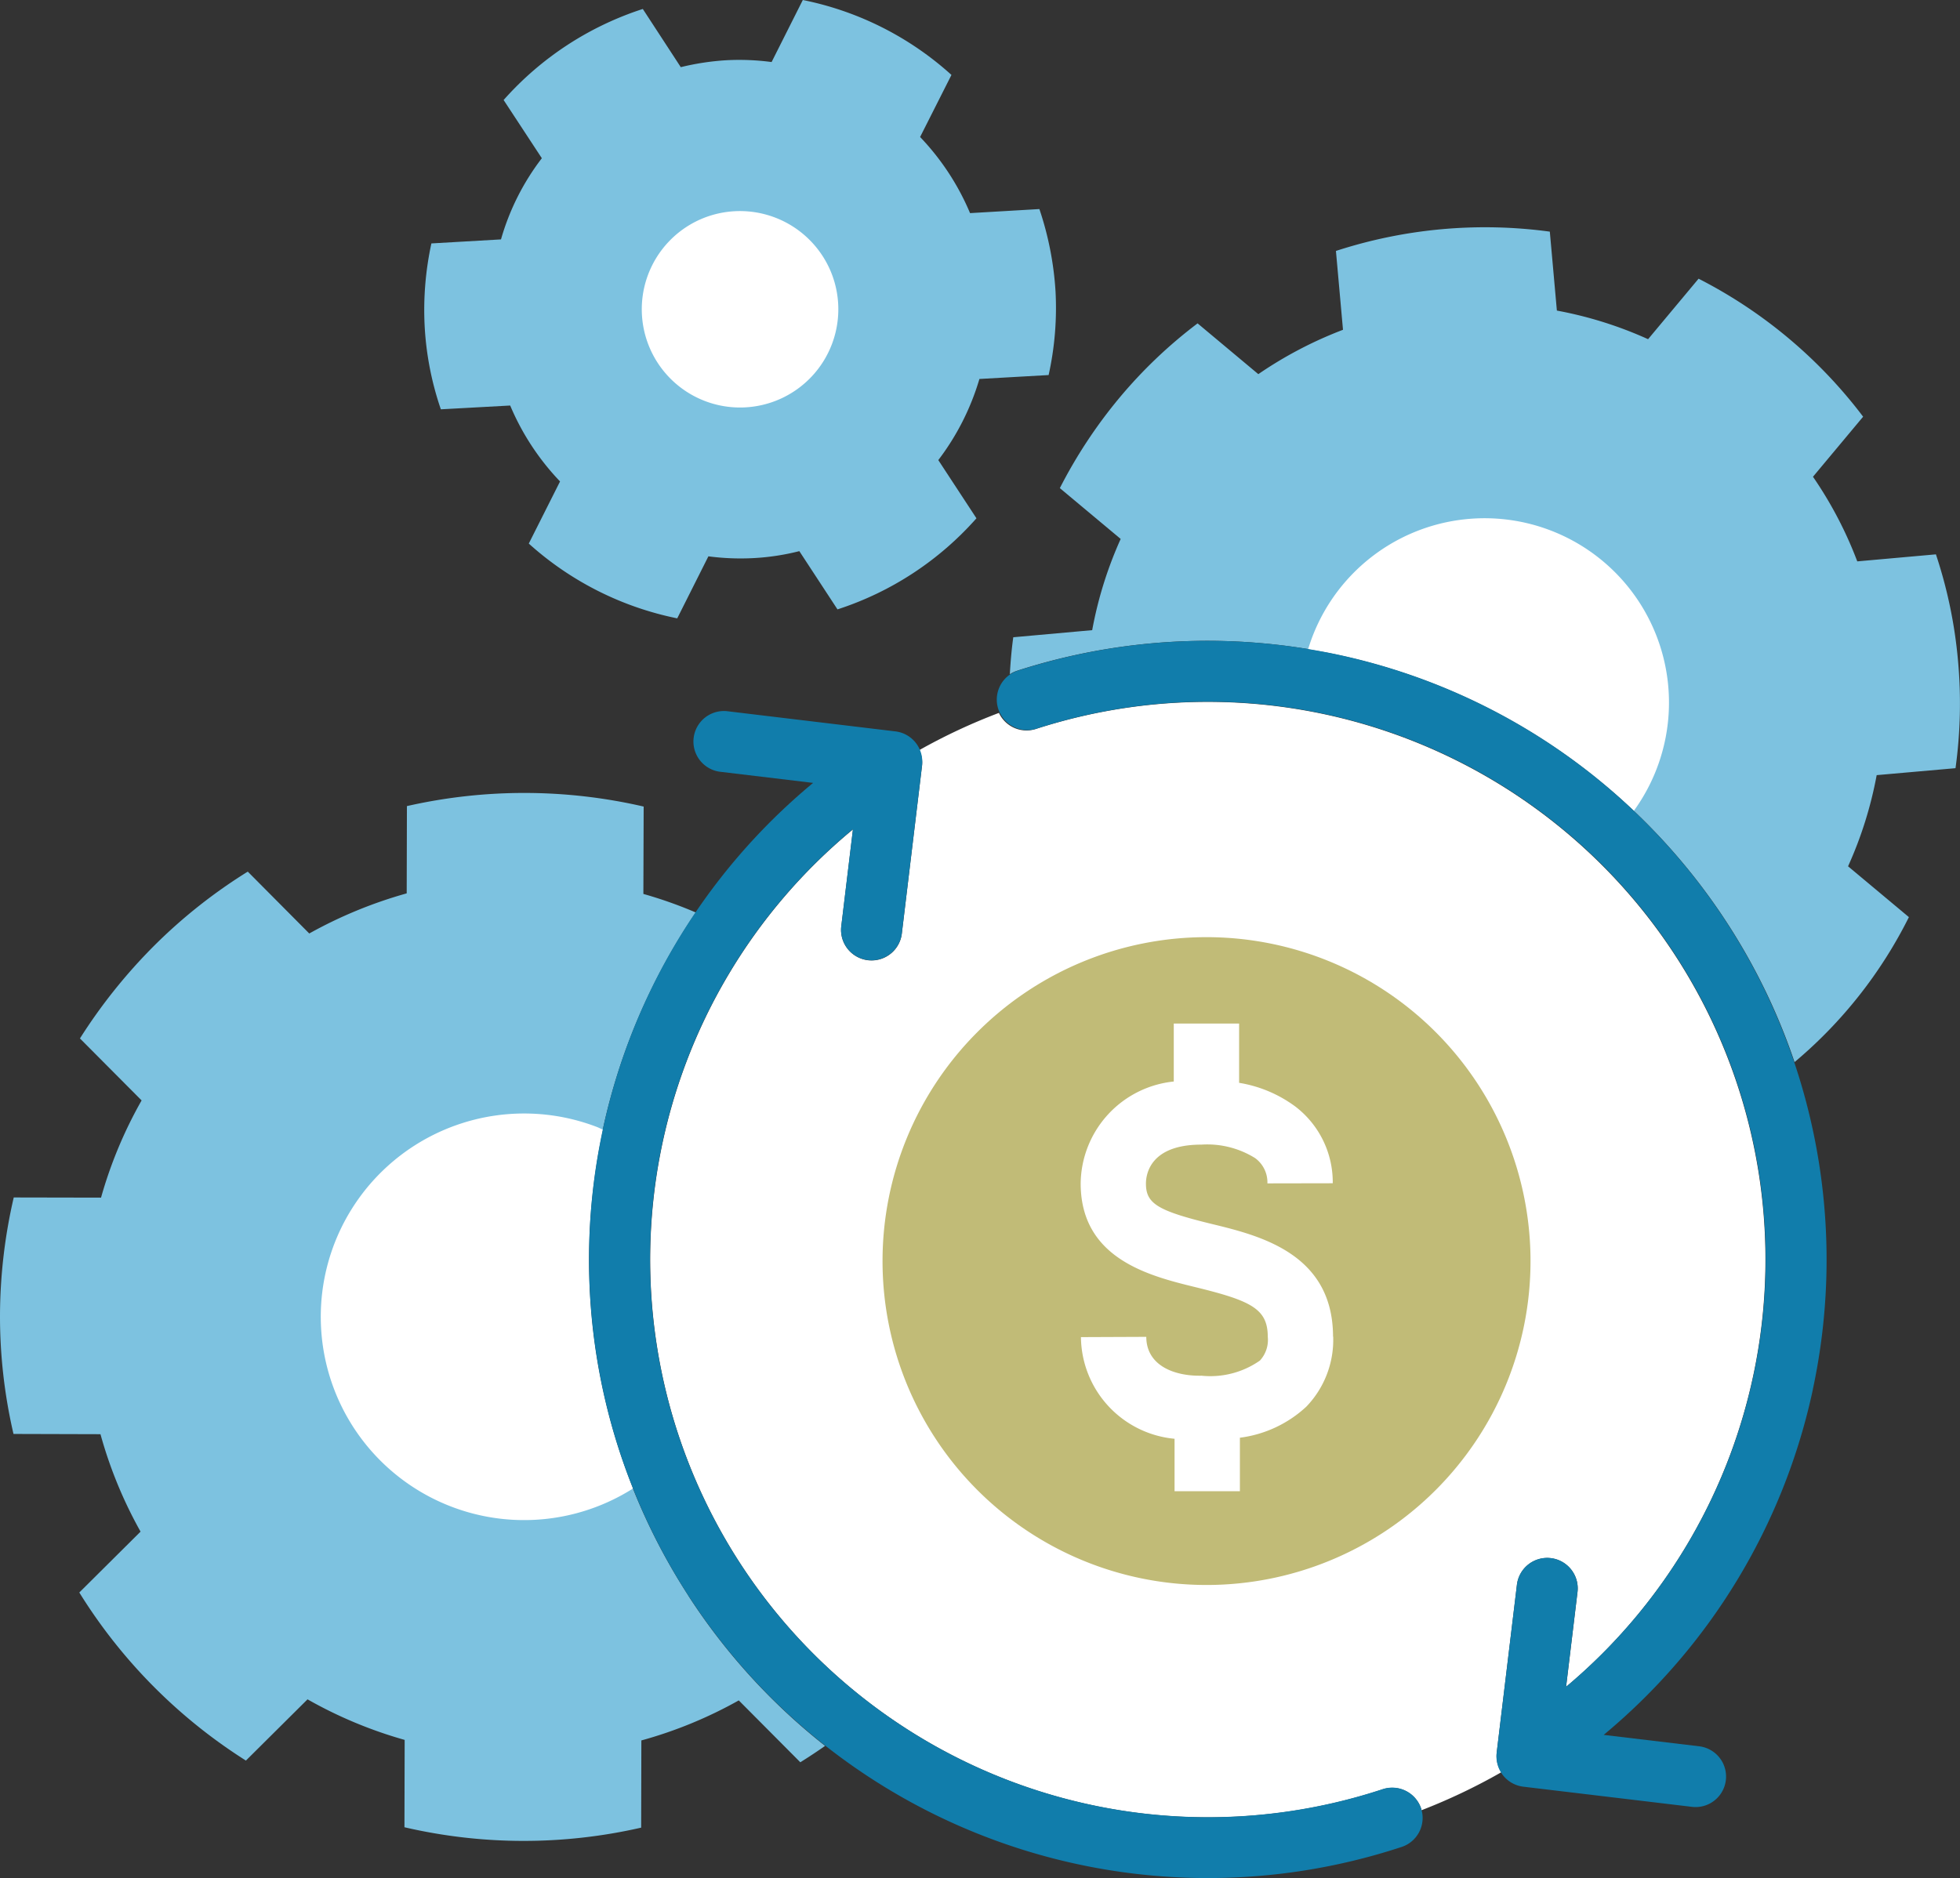 <svg xmlns="http://www.w3.org/2000/svg" xmlns:xlink="http://www.w3.org/1999/xlink" width="80" height="76.68" viewBox="0 0 80 76.68">
  <rect x="0" y="0" width="80" height="76.68" fill="#333333" stroke="none"/>
  <defs>
    <clipPath id="clip-path">
      <rect id="長方形_1709" data-name="長方形 1709" width="80" height="76.68" fill="none"/>
    </clipPath>
  </defs>
  <g id="グループ_2265" data-name="グループ 2265" clip-path="url(#clip-path)">
    <path id="パス_2109" data-name="パス 2109" d="M124.077,139.6l.827-6.862a1.245,1.245,0,0,1,2.472.3l-.466,3.867a22.768,22.768,0,0,0-21.643-39.106,1.241,1.241,0,0,1-1.506-.657,23.816,23.816,0,0,0-3.248,1.518,1.224,1.224,0,0,1,.111.629l-.826,6.86a1.245,1.245,0,0,1-1.234,1.1,1.23,1.23,0,0,1-.151-.009,1.245,1.245,0,0,1-1.087-1.385l.477-3.956a22.771,22.771,0,0,0,21.619,39.19,1.245,1.245,0,0,1,1.573.79c.007.021.008.042.014.063a24.091,24.091,0,0,0,3.259-1.552,1.231,1.231,0,0,1-.19-.785" transform="translate(-62.988 -68.037)" fill="#fff" fill-rule="evenodd"/>
    <path id="パス_2110" data-name="パス 2110" d="M28.09,142.011A25.213,25.213,0,0,1,28.4,114.13a17.634,17.634,0,0,0-2.14-.757l.012-3.567a21.643,21.643,0,0,0-9.663-.019L16.6,113.35a18.249,18.249,0,0,0-3.977,1.638l-2.51-2.526A21.405,21.405,0,0,0,6.3,115.479a22.016,22.016,0,0,0-3.037,3.794l2.517,2.53a17.807,17.807,0,0,0-1.656,3.969l-3.563-.007A21.623,21.623,0,0,0,0,130.59a21.212,21.212,0,0,0,.551,4.83l3.55.01a17.823,17.823,0,0,0,1.636,3.978l-2.5,2.485a21.564,21.564,0,0,0,6.8,6.862l2.515-2.5a17.83,17.83,0,0,0,3.965,1.656l-.009,3.566a21.511,21.511,0,0,0,9.662.016l.008-3.56a17.732,17.732,0,0,0,3.976-1.635l2.512,2.526q.514-.32,1.012-.669a25.284,25.284,0,0,1-5.592-6.145" transform="translate(0 -76.877)" fill="#7dc2e0" fill-rule="evenodd"/>
    <path id="パス_2111" data-name="パス 2111" d="M177.706,53.4a19.352,19.352,0,0,0,.1-4.408,19.069,19.069,0,0,0-.9-4.322l-3.21.287a16.191,16.191,0,0,0-1.808-3.455l2.047-2.452a19.578,19.578,0,0,0-6.716-5.634l-2.061,2.47a16.138,16.138,0,0,0-3.723-1.168l-.288-3.223a19.645,19.645,0,0,0-8.73.788l.288,3.219a16.52,16.52,0,0,0-3.456,1.811l-2.479-2.073a19.322,19.322,0,0,0-3.195,3.045,19.87,19.87,0,0,0-2.427,3.681l2.483,2.075a16.192,16.192,0,0,0-1.163,3.724l-3.221.29c-.069.5-.111,1-.141,1.51a1.228,1.228,0,0,1,.286-.14A25.3,25.3,0,0,1,171.136,65.4a18.512,18.512,0,0,0,4.667-5.919l-2.483-2.075a16.176,16.176,0,0,0,1.168-3.722Z" transform="translate(-97.889 -22.038)" fill="#7dc2e0" fill-rule="evenodd"/>
    <path id="パス_2112" data-name="パス 2112" d="M73.885,0,72.611,2.533A9.968,9.968,0,0,0,70.75,2.46a10.474,10.474,0,0,0-1.846.282L67.354.366a12.9,12.9,0,0,0-5.681,3.717L63.233,6.46a9.9,9.9,0,0,0-1.667,3.314l-2.841.164a12.8,12.8,0,0,0-.273,3.412,12.5,12.5,0,0,0,.659,3.361l2.83-.155a10.219,10.219,0,0,0,2.035,3.1L62.7,22.192a12.856,12.856,0,0,0,6.059,3.053l1.272-2.532a10.054,10.054,0,0,0,1.869.071,9.653,9.653,0,0,0,1.843-.283L75.3,24.879a12.854,12.854,0,0,0,5.672-3.719l-1.557-2.376a10.242,10.242,0,0,0,1.678-3.312l2.825-.16A12.667,12.667,0,0,0,84.2,11.9a12.991,12.991,0,0,0-.659-3.365l-2.83.166a10.231,10.231,0,0,0-2.039-3.108l1.28-2.534A12.8,12.8,0,0,0,73.885,0" transform="translate(-41.117)" fill="#7dc2e0" fill-rule="evenodd"/>
    <path id="パス_2113" data-name="パス 2113" d="M96.068,31.43a4.011,4.011,0,1,1-5.3-2.011,4.019,4.019,0,0,1,5.3,2.011" transform="translate(-62.205 -20.452)" fill="#fff" fill-rule="evenodd"/>
    <path id="パス_2114" data-name="パス 2114" d="M55.7,154.078c-.074-.031-.144-.068-.219-.1a8.3,8.3,0,1,0,1.445,14.749A25.077,25.077,0,0,1,55.7,154.078" transform="translate(-31.089 -107.957)" fill="#fff" fill-rule="evenodd"/>
    <path id="パス_2115" data-name="パス 2115" d="M148.01,142.341a13.224,13.224,0,1,1-13.224-13.225,13.225,13.225,0,0,1,13.224,13.225" transform="translate(-85.54 -90.855)" fill="#c1bb77"/>
    <path id="パス_2116" data-name="パス 2116" d="M159.144,153.784c-.009-3.393-3-4.122-4.971-4.6-2.19-.535-2.665-.827-2.666-1.642,0-.372.162-1.587,2.249-1.592h.016a3.694,3.694,0,0,1,2.193.551,1.228,1.228,0,0,1,.5,1.031l2.667-.005a3.889,3.889,0,0,0-1.532-3.136,5.286,5.286,0,0,0-2.29-.964l0-2.42-2.667,0,0,2.366a4.232,4.232,0,0,0-3.8,4.17c.007,3.084,2.831,3.773,4.7,4.23,2.273.555,2.934.887,2.937,2.022a1.246,1.246,0,0,1-.321.971,3.527,3.527,0,0,1-2.382.618c-1.111.023-2.252-.412-2.256-1.586l-2.667.011a4.213,4.213,0,0,0,3.821,4.15l0,2.14,2.667,0,0-2.183a4.89,4.89,0,0,0,2.708-1.265,3.928,3.928,0,0,0,1.1-2.86" transform="translate(-104.734 -99.219)" fill="#fff"/>
    <path id="パス_2117" data-name="パス 2117" d="M181.38,76.971a25.084,25.084,0,0,1,12.091,6.371,7.526,7.526,0,1,0-13.3-6.59c.4.066.809.132,1.211.219" transform="translate(-126.78 -50.244)" fill="#fff" fill-rule="evenodd"/>
    <path id="パス_2118" data-name="パス 2118" d="M115.08,142.766a1.245,1.245,0,0,0-1.573-.79,22.77,22.77,0,0,1-21.619-39.19l-.476,3.956a1.245,1.245,0,0,0,1.087,1.385,1.294,1.294,0,0,0,.151.009,1.245,1.245,0,0,0,1.234-1.1l.826-6.86a1.245,1.245,0,0,0-1.087-1.385l-6.882-.826a1.245,1.245,0,0,0-.3,2.471l3.822.458a25.259,25.259,0,0,0,24.025,43.44,1.245,1.245,0,0,0,.79-1.573" transform="translate(-57.075 -68.931)" fill="#117dab"/>
    <path id="パス_2119" data-name="パス 2119" d="M170.519,118.847a25.265,25.265,0,0,0-32.485-29.33,1.245,1.245,0,0,0,.769,2.367,22.765,22.765,0,0,1,21.643,39.106l.466-3.867a1.245,1.245,0,1,0-2.472-.3l-.827,6.862a1.245,1.245,0,0,0,1.088,1.385l6.885.823a1.206,1.206,0,0,0,.149.009,1.245,1.245,0,0,0,.146-2.481l-3.9-.466a25.164,25.164,0,0,0,8.54-14.109" transform="translate(-96.525 -62.126)" fill="#117dab"/>
  </g>
</svg>
